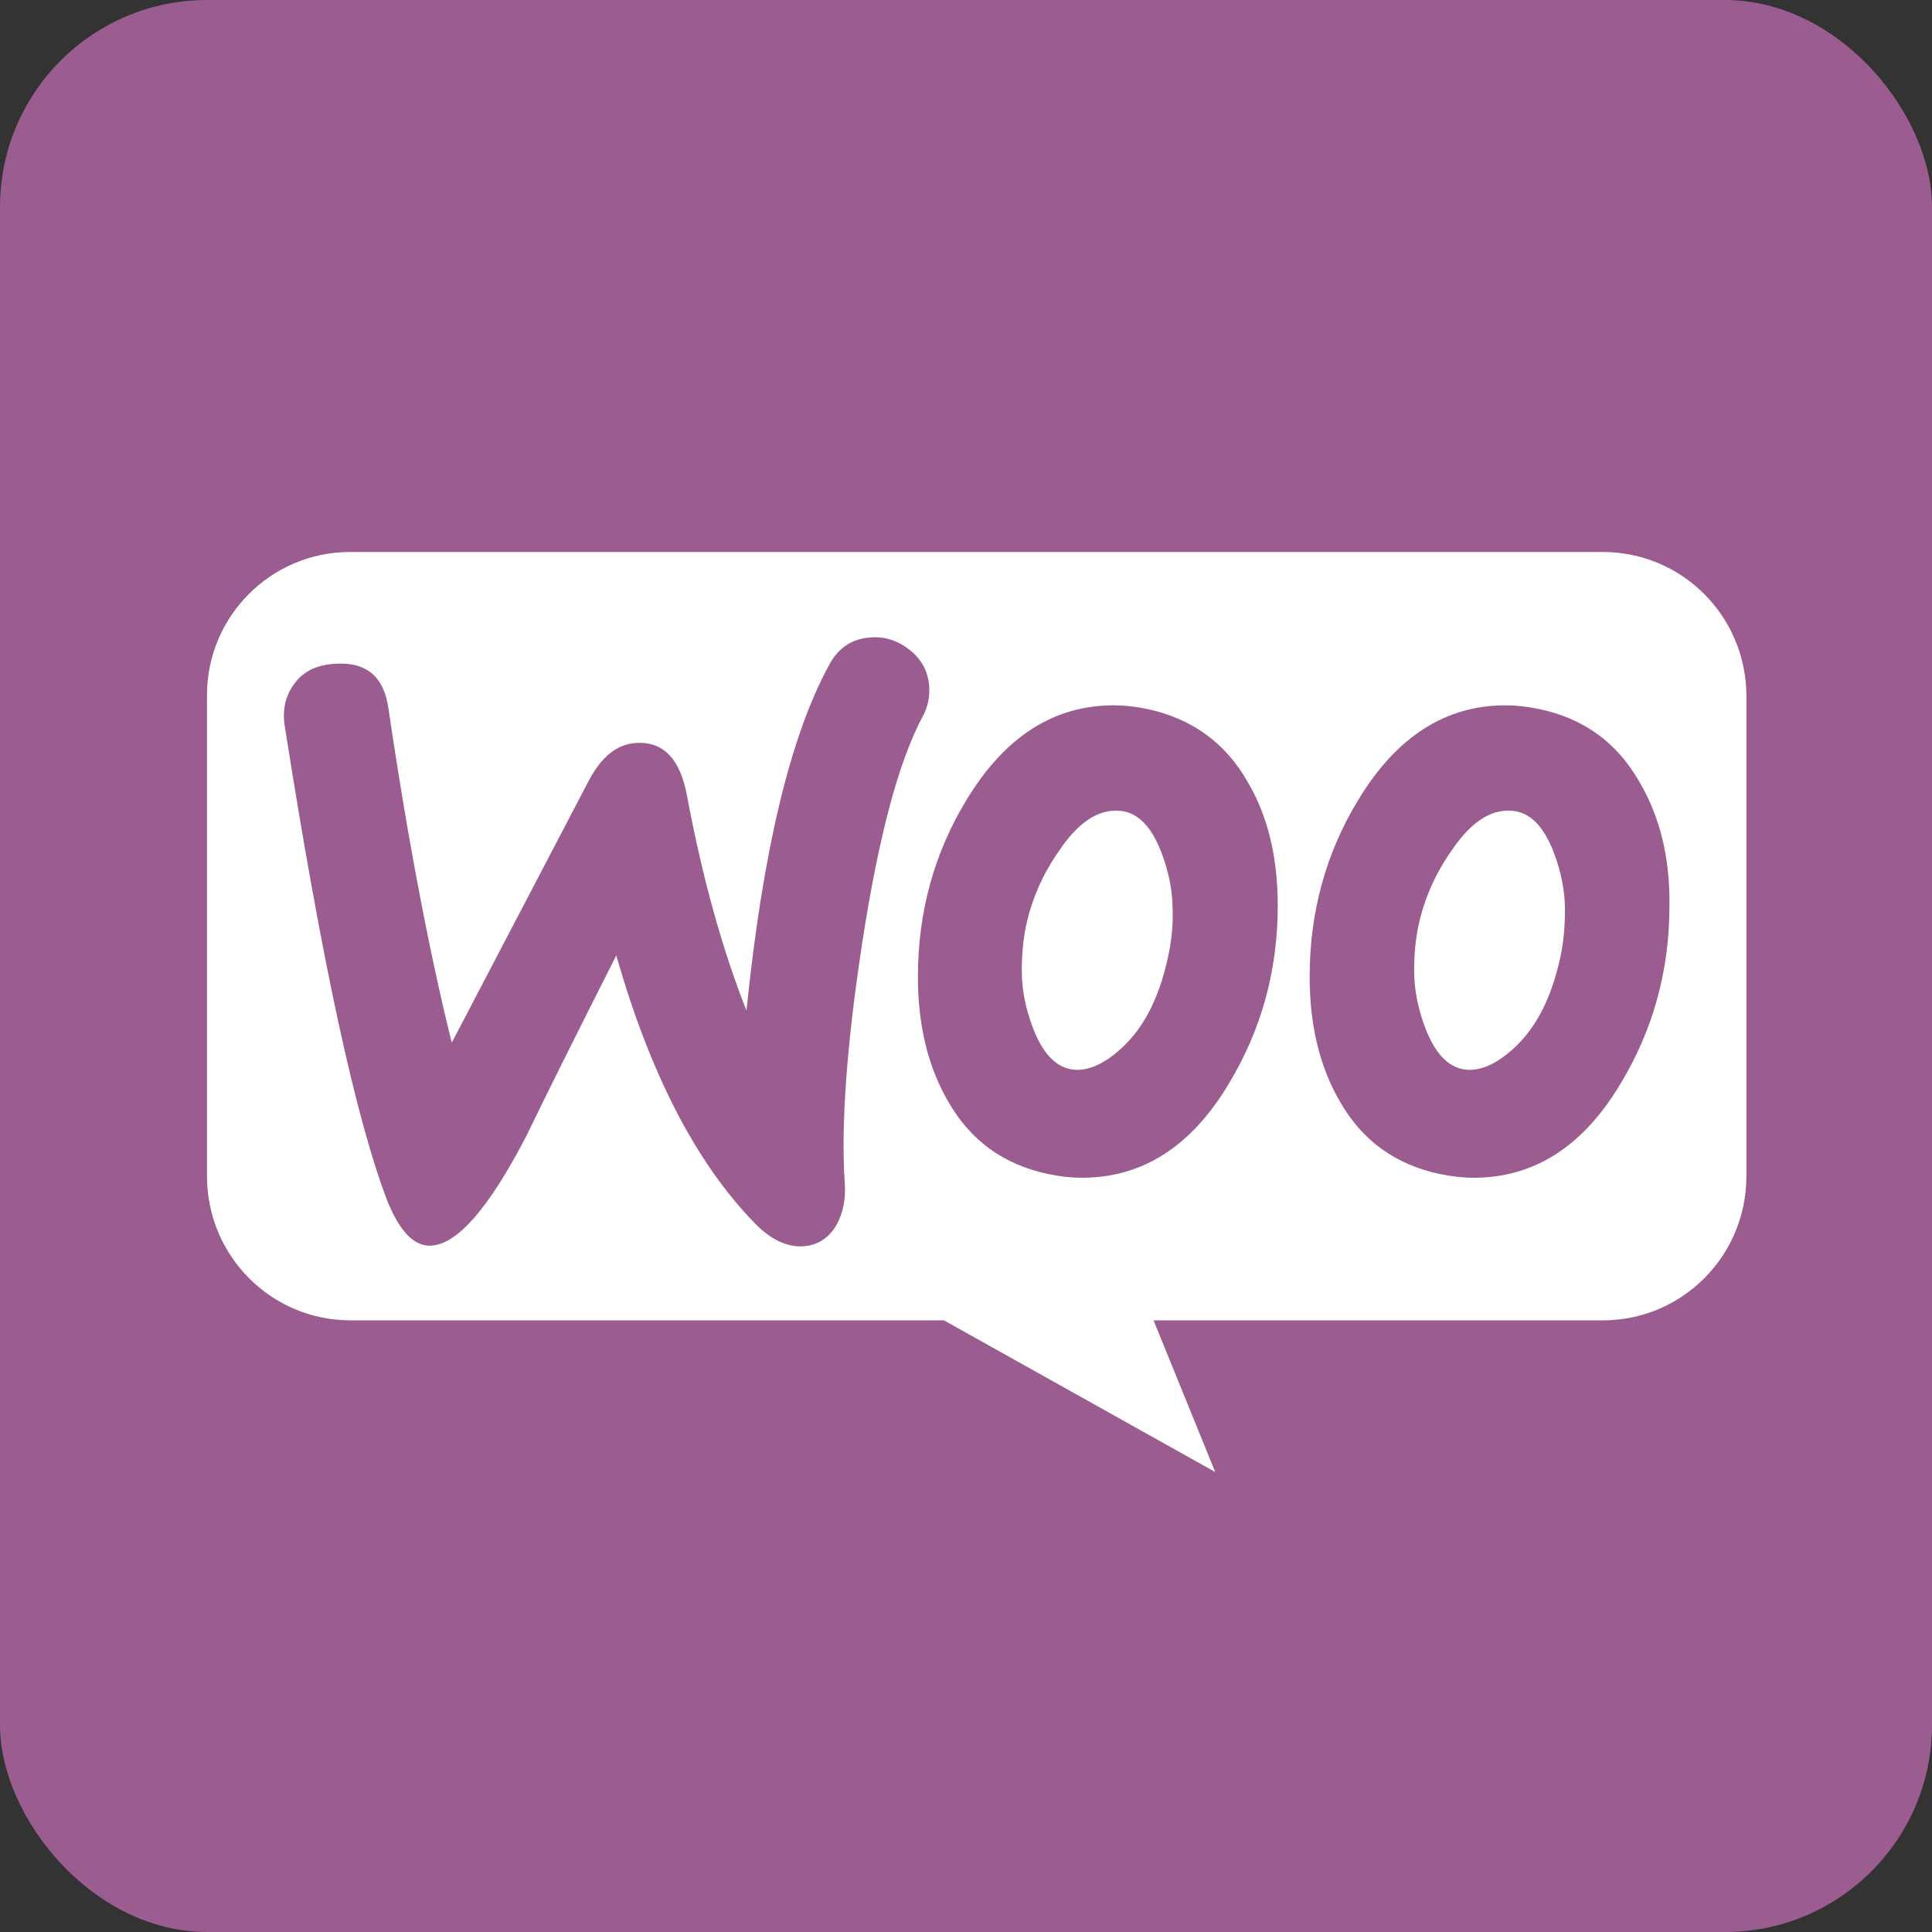 <?xml version="1.0" encoding="utf-8"?>
<svg xmlns="http://www.w3.org/2000/svg" width="56" height="56" viewBox="0 0 56 56" fill="none">
<rect x="0" y="0" width="56" height="56" fill="#333333" stroke="none"/>
<rect width="56" height="56" rx="6" fill="#9B5C8F"/>
<path d="M10.141 16H46.46C48.759 16 50.62 17.868 50.62 20.176V34.095C50.62 36.403 48.759 38.271 46.46 38.271H33.436L35.224 42.667L27.361 38.271H10.159C7.861 38.271 6 36.403 6 34.095L6 20.176C5.982 17.886 7.842 16 10.141 16Z" fill="white"/>
<path d="M8.541 19.806C8.795 19.46 9.176 19.278 9.684 19.242C10.609 19.169 11.135 19.606 11.262 20.553C11.824 24.359 12.441 27.582 13.094 30.223L17.066 22.629C17.429 21.937 17.882 21.573 18.426 21.536C19.224 21.482 19.714 21.991 19.913 23.066C20.367 25.488 20.947 27.546 21.637 29.294C22.108 24.669 22.906 21.336 24.031 19.278C24.303 18.768 24.702 18.513 25.228 18.477C25.645 18.441 26.026 18.568 26.371 18.841C26.715 19.114 26.897 19.46 26.933 19.879C26.951 20.207 26.897 20.48 26.752 20.753C26.044 22.064 25.464 24.268 24.992 27.327C24.539 30.296 24.375 32.609 24.484 34.266C24.521 34.721 24.448 35.122 24.267 35.468C24.049 35.868 23.723 36.087 23.305 36.123C22.834 36.16 22.344 35.941 21.872 35.45C20.186 33.719 18.843 31.133 17.864 27.692C16.685 30.023 15.814 31.771 15.252 32.936C14.182 34.994 13.275 36.05 12.513 36.105C12.023 36.141 11.606 35.722 11.243 34.849C10.319 32.463 9.321 27.855 8.251 21.026C8.178 20.553 8.287 20.134 8.541 19.806V19.806ZM47.52 22.665C46.867 21.518 45.905 20.826 44.618 20.553C44.273 20.48 43.947 20.444 43.638 20.444C41.897 20.444 40.482 21.354 39.376 23.175C38.432 24.723 37.961 26.435 37.961 28.311C37.961 29.713 38.251 30.915 38.831 31.916C39.484 33.064 40.446 33.756 41.733 34.029C42.078 34.102 42.404 34.138 42.713 34.138C44.472 34.138 45.887 33.228 46.975 31.407C47.919 29.84 48.39 28.129 48.39 26.253C48.408 24.833 48.1 23.649 47.52 22.665V22.665ZM45.234 27.71C44.98 28.912 44.527 29.804 43.856 30.405C43.33 30.878 42.84 31.079 42.387 30.988C41.951 30.897 41.588 30.514 41.316 29.804C41.099 29.239 40.99 28.675 40.99 28.147C40.99 27.692 41.026 27.236 41.117 26.817C41.28 26.071 41.589 25.342 42.078 24.65C42.677 23.758 43.312 23.394 43.965 23.521C44.4 23.612 44.763 23.995 45.035 24.705C45.252 25.27 45.361 25.834 45.361 26.362C45.361 26.836 45.325 27.291 45.234 27.71V27.71ZM36.165 22.665C35.512 21.518 34.533 20.826 33.263 20.553C32.919 20.48 32.592 20.444 32.284 20.444C30.542 20.444 29.128 21.354 28.021 23.175C27.078 24.723 26.606 26.435 26.606 28.311C26.606 29.713 26.897 30.915 27.477 31.916C28.13 33.064 29.091 33.756 30.379 34.029C30.724 34.102 31.05 34.138 31.359 34.138C33.118 34.138 34.533 33.228 35.621 31.407C36.564 29.84 37.036 28.129 37.036 26.253C37.036 24.833 36.745 23.649 36.165 22.665V22.665ZM33.862 27.71C33.608 28.912 33.154 29.804 32.483 30.405C31.957 30.878 31.467 31.079 31.014 30.988C30.579 30.897 30.216 30.514 29.944 29.804C29.726 29.239 29.617 28.675 29.617 28.147C29.617 27.692 29.654 27.236 29.744 26.817C29.908 26.071 30.216 25.342 30.706 24.65C31.304 23.758 31.939 23.394 32.592 23.521C33.027 23.612 33.39 23.995 33.662 24.705C33.88 25.27 33.989 25.834 33.989 26.362C34.007 26.836 33.952 27.291 33.862 27.71V27.71Z" fill="#9B5C8F"/>
</svg>